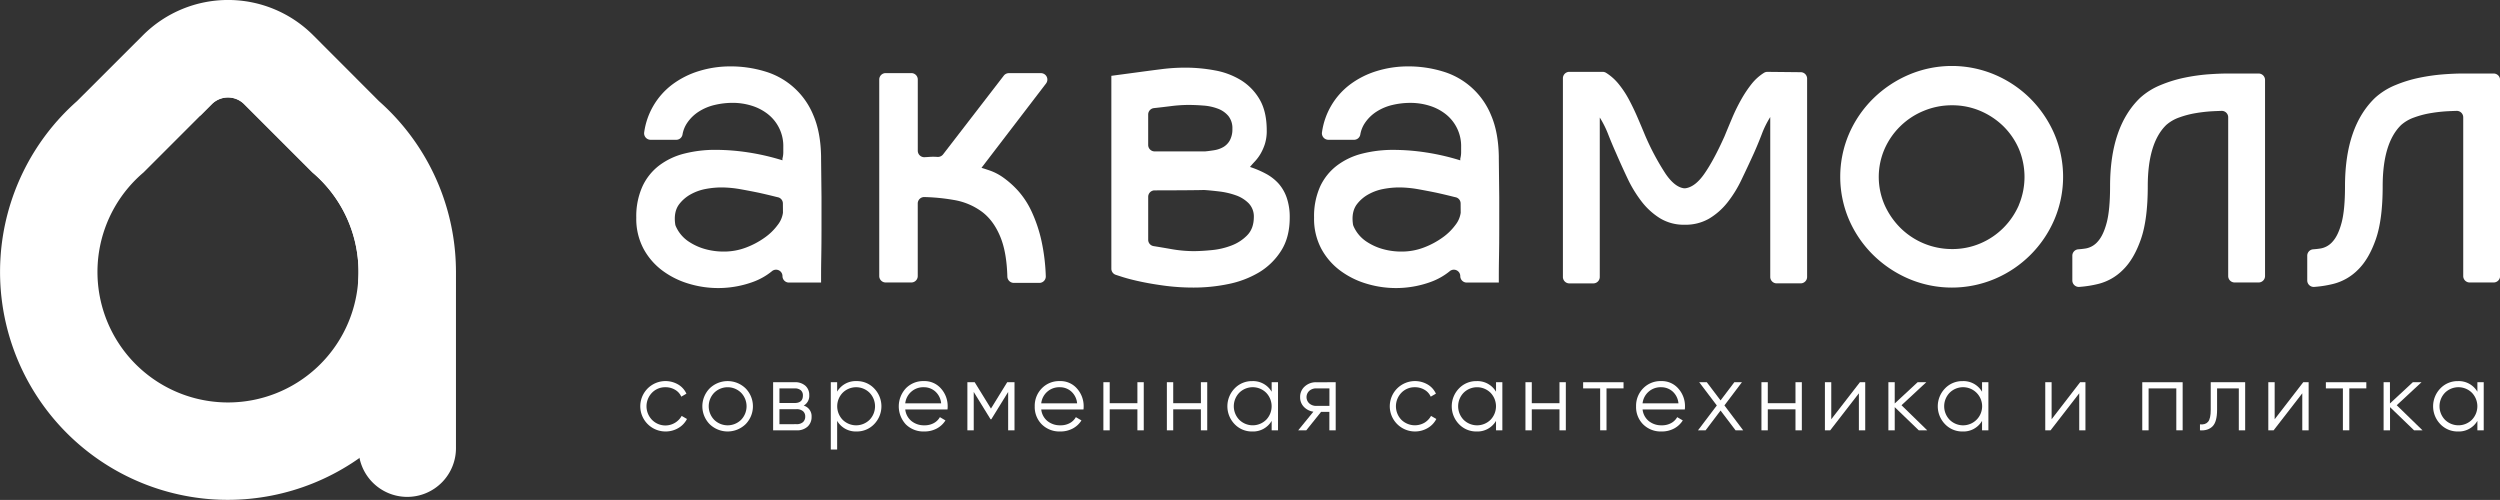 <?xml version="1.0" encoding="UTF-8"?> <svg xmlns="http://www.w3.org/2000/svg" viewBox="0 0 1412.78 282.5"><rect x="0" y="0" width="1412.78" height="282.5" fill="#333333" stroke="none"/> <defs> <style>.cls-1{fill:#fff;}</style> </defs> <g id="Слой_2" data-name="Слой 2"> <g id="Слой_1-2" data-name="Слой 1"> <path class="cls-1" d="M464,88.42q-.24-13.73-4.38-23.32a42.46,42.46,0,0,0-27.34-24.74,66.64,66.64,0,0,0-19.65-2.84,59.8,59.8,0,0,0-17.52,2.6,49,49,0,0,0-15.27,7.7A40.88,40.88,0,0,0,364.05,74.7,3.68,3.68,0,0,0,367.66,79h14.49a3.6,3.6,0,0,0,3.55-3,16.56,16.56,0,0,1,2.52-6.38,22.58,22.58,0,0,1,6.62-6.51,28.68,28.68,0,0,1,9-3.79A43.8,43.8,0,0,1,414,58.12a36,36,0,0,1,10.53,1.54,28.31,28.31,0,0,1,9.12,4.61,22.94,22.94,0,0,1,9,18.94v3.08a13.66,13.66,0,0,1-.48,3.31v1a131.67,131.67,0,0,0-19.53-4.5,123.41,123.41,0,0,0-18.11-1.42,70.67,70.67,0,0,0-17.87,2.13,39.49,39.49,0,0,0-14.21,6.75A31.58,31.58,0,0,0,363,105.46,41.07,41.07,0,0,0,359.57,123a36,36,0,0,0,4,17.4,37.74,37.74,0,0,0,10.65,12.43,47.45,47.45,0,0,0,14.91,7.46,57.42,57.42,0,0,0,36.46-1,36.58,36.58,0,0,0,10.6-6,3.63,3.63,0,0,1,6,2.76h0a3.63,3.63,0,0,0,3.63,3.63H464v-4.38q0-4.14.12-10.88t.12-15.39V111.38L464,89.6Zm-21.54,31.81a14.27,14.27,0,0,1-3,6.92,31.68,31.68,0,0,1-7.34,7.14,45.78,45.78,0,0,1-10.53,5.6,34.83,34.83,0,0,1-12.55,2.27,38.45,38.45,0,0,1-10.65-1.43,32,32,0,0,1-8.76-3.93,20,20,0,0,1-7.77-9.06,4.12,4.12,0,0,1-.29-1.08c-.66-4.74.12-8.55,2.38-11.43a20.9,20.9,0,0,1,6.5-5.48,28.05,28.05,0,0,1,8.53-3,49.16,49.16,0,0,1,8.64-.83,63.3,63.3,0,0,1,10.77,1q5.57,1,10.42,2c3.23.72,6.07,1.39,8.52,2,.84.22,1.6.4,2.26.55a3.59,3.59,0,0,1,2.83,3.54Z"></path> <path class="cls-1" d="M567.27,42.72,532.92,87.28a3.73,3.73,0,0,1-3.27,1.39,30.61,30.61,0,0,0-4.49,0c-.88.07-1.77.12-2.67.16a3.66,3.66,0,0,1-3.84-3.64V44.94A3.63,3.63,0,0,0,515,41.31H500.51a3.64,3.64,0,0,0-3.64,3.63V156a3.63,3.63,0,0,0,3.64,3.63H515a3.62,3.62,0,0,0,3.63-3.63v-41a3.63,3.63,0,0,1,3.7-3.64A109.74,109.74,0,0,1,539,113a36.88,36.88,0,0,1,16,6.74q6.75,5.1,10.53,14.68,3.36,8.49,3.74,21.87a3.66,3.66,0,0,0,3.63,3.58h14.45a3.64,3.64,0,0,0,3.64-3.76,110.47,110.47,0,0,0-2.37-19.67,80.39,80.39,0,0,0-5.69-17,47.52,47.52,0,0,0-7.57-11.6,52.11,52.11,0,0,0-8.17-7.34,30.53,30.53,0,0,0-7.46-4c-2.28-.79-4-1.34-5.08-1.66l36.48-47.66a3.63,3.63,0,0,0-2.89-5.84H570.15A3.65,3.65,0,0,0,567.27,42.72Z"></path> <path class="cls-1" d="M722.6,103.81a26.34,26.34,0,0,0-7.11-5.57,56.11,56.11,0,0,0-9.11-3.9q1.18-1.43,2.84-3.2A24.75,24.75,0,0,0,712.3,87a28.47,28.47,0,0,0,2.48-5.56,24.54,24.54,0,0,0,1.07-7.7q0-10.65-4-17.52a31.17,31.17,0,0,0-10.54-10.89,42.78,42.78,0,0,0-14.8-5.56,91,91,0,0,0-16.57-1.54,106.3,106.3,0,0,0-13.37.83q-6.51.82-12.67,1.66l-12.31,1.65-3.55.48v109a3.62,3.62,0,0,0,2.46,3.44c1.08.36,2.39.78,3.92,1.27q4.49,1.41,10.75,2.72T659,161.57a125.56,125.56,0,0,0,15.59.94,96.22,96.22,0,0,0,19.6-2,55.31,55.31,0,0,0,17.36-6.62A37.83,37.83,0,0,0,724,141.68q4.83-7.58,4.84-18.7a33.5,33.5,0,0,0-1.66-11.12A23.58,23.58,0,0,0,722.6,103.81ZM648.85,64.7a3.65,3.65,0,0,1,3.28-3.61q5-.54,9.27-1.08a82.15,82.15,0,0,1,9.94-.71c2.85,0,5.76.12,8.76.36a28.52,28.52,0,0,1,8.17,1.77,14.15,14.15,0,0,1,5.92,4.14,11,11,0,0,1,2.25,7.22A13.09,13.09,0,0,1,695,79.3a9.92,9.92,0,0,1-3.67,3.79,15.07,15.07,0,0,1-5.09,1.78c-1.82.3-3.58.53-5.25.69l-.4,0H652.49a3.64,3.64,0,0,1-3.64-3.64Zm56,68.22a24.42,24.42,0,0,1-8.88,5.8,41.92,41.92,0,0,1-11.12,2.61q-5.93.58-10.18.59a74.46,74.46,0,0,1-12.9-1.18q-5.1-.9-9.85-1.66a3.61,3.61,0,0,1-3.06-3.58V111.21a3.63,3.63,0,0,1,3.62-3.63c9.53,0,25.54-.09,27.45-.21a4.34,4.34,0,0,1,.51,0c2.44.16,5.26.43,8.43.81a43.12,43.12,0,0,1,9.35,2.13,19.13,19.13,0,0,1,7.34,4.49,10.75,10.75,0,0,1,3,7.93Q708.51,129.15,704.84,132.92Z"></path> <path class="cls-1" d="M847,88.42q-.24-13.73-4.38-23.32a42.46,42.46,0,0,0-27.34-24.74,66.64,66.64,0,0,0-19.65-2.84,59.8,59.8,0,0,0-17.52,2.6,49,49,0,0,0-15.27,7.7A40.88,40.88,0,0,0,747.08,74.7,3.68,3.68,0,0,0,750.69,79h14.49a3.6,3.6,0,0,0,3.55-3,16.56,16.56,0,0,1,2.52-6.38,22.58,22.58,0,0,1,6.62-6.51,28.68,28.68,0,0,1,9-3.79,43.8,43.8,0,0,1,10.18-1.18,36.13,36.13,0,0,1,10.54,1.54,28.26,28.26,0,0,1,9.11,4.61,22.94,22.94,0,0,1,9,18.94v3.08a13.66,13.66,0,0,1-.48,3.31v1a131.67,131.67,0,0,0-19.53-4.5,123.41,123.41,0,0,0-18.11-1.42,70.67,70.67,0,0,0-17.87,2.13,39.49,39.49,0,0,0-14.21,6.75A31.58,31.58,0,0,0,746,105.46,41.07,41.07,0,0,0,742.6,123a36,36,0,0,0,4,17.4,37.74,37.74,0,0,0,10.65,12.43,47.45,47.45,0,0,0,14.91,7.46,57.42,57.42,0,0,0,36.46-1,36.58,36.58,0,0,0,10.6-6,3.63,3.63,0,0,1,6,2.76h0a3.63,3.63,0,0,0,3.64,3.63H847v-4.38q0-4.14.12-10.88t.12-15.39V111.38L847,89.6Zm-21.54,31.81a14.27,14.27,0,0,1-3,6.92,31.68,31.68,0,0,1-7.34,7.14,45.78,45.78,0,0,1-10.53,5.6,34.83,34.83,0,0,1-12.55,2.27,38.45,38.45,0,0,1-10.65-1.43,32,32,0,0,1-8.76-3.93,20.09,20.09,0,0,1-7.77-9.06,4.54,4.54,0,0,1-.29-1.08q-1-7.11,2.38-11.43a20.83,20.83,0,0,1,6.51-5.48,27.9,27.9,0,0,1,8.52-3,49.16,49.16,0,0,1,8.64-.83,63.3,63.3,0,0,1,10.77,1q5.57,1,10.42,2c3.23.72,6.07,1.39,8.52,2,.84.22,1.6.4,2.26.55a3.59,3.59,0,0,1,2.83,3.54Z"></path> <path class="cls-1" d="M989.92,47.35a66.84,66.84,0,0,0-6,9,101.12,101.12,0,0,0-5,10.18q-2.25,5.33-4.39,10.54-6.16,13.72-11.5,21.3-5.06,7.19-10.43,8a4,4,0,0,1-1.19,0q-5.16-.82-10.2-8.22A141.57,141.57,0,0,1,929.7,76.58q-2.15-5.2-4.4-10.41t-4.85-10.06a54.27,54.27,0,0,0-5.93-8.88,28.8,28.8,0,0,0-6.91-6.08,3.74,3.74,0,0,0-2-.55H886.85a3.63,3.63,0,0,0-3.63,3.63V156.51a3.63,3.63,0,0,0,3.63,3.64h13.56a3.64,3.64,0,0,0,3.64-3.64V66.4a55.55,55.55,0,0,1,4.83,9.71q2.25,5.69,4.38,10.42,3.06,7.09,6.49,14.32a70.83,70.83,0,0,0,7.91,13,39.46,39.46,0,0,0,10.39,9.47A25.83,25.83,0,0,0,952,127a26.59,26.59,0,0,0,13.82-3.44,38.11,38.11,0,0,0,10.27-9,66.58,66.58,0,0,0,8-12.9q3.54-7.34,7.09-15.15,2.12-4.74,4.37-10.54a53.16,53.16,0,0,1,4.84-9.82v90.34a3.63,3.63,0,0,0,3.63,3.64h13.57a3.64,3.64,0,0,0,3.63-3.64V44.43a3.63,3.63,0,0,0-3.6-3.63l-18.79-.19a3.68,3.68,0,0,0-2,.55A28,28,0,0,0,989.92,47.35Z"></path> <path class="cls-1" d="M1147.41,55.75a63.76,63.76,0,0,0-20-13.49,62.17,62.17,0,0,0-48.76,0,65.24,65.24,0,0,0-20.13,13.49,63.3,63.3,0,0,0-13.61,19.89,61.72,61.72,0,0,0,0,48.53,63.37,63.37,0,0,0,13.61,19.88,65.24,65.24,0,0,0,20.13,13.49,62.28,62.28,0,0,0,48.76,0,63.51,63.51,0,0,0,33.5-33.37,61.72,61.72,0,0,0,0-48.53A64.32,64.32,0,0,0,1147.41,55.75Zm-6.51,60.13a41.86,41.86,0,0,1-8.76,12.9,41.13,41.13,0,0,1-13,8.76,40.18,40.18,0,0,1-16,3.2,41.37,41.37,0,0,1-29.24-12,43.28,43.28,0,0,1-8.88-12.9,39.65,39.65,0,0,1,0-31.72,41.19,41.19,0,0,1,22-21.43,41,41,0,0,1,16.1-3.19,40.18,40.18,0,0,1,16,3.19,42.35,42.35,0,0,1,13,8.64,40.56,40.56,0,0,1,8.76,12.79,41,41,0,0,1,0,31.72Z"></path> <path class="cls-1" d="M1247.86,42a108.09,108.09,0,0,0-13.33,1.89A74.67,74.67,0,0,0,1221,48.06a39.23,39.23,0,0,0-11.57,7.22q-17,16.34-17,50,0,13.26-1.89,20.47t-5,10.66a11.57,11.57,0,0,1-6.87,4c-1.41.22-2.81.38-4.22.48a3.61,3.61,0,0,0-3.35,3.61v14a3.67,3.67,0,0,0,4,3.63,63.2,63.2,0,0,0,10.93-1.75,29.79,29.79,0,0,0,13.73-7.94q6.15-6,10.06-17.16t3.91-30.06q0-24.39,10.42-34.57a22,22,0,0,1,7.33-4.26,52.42,52.42,0,0,1,9.47-2.48,86,86,0,0,1,9.83-1.07c1.68-.08,3.24-.14,4.69-.18a3.62,3.62,0,0,1,3.71,3.63V156a3.63,3.63,0,0,0,3.64,3.63h13.56A3.63,3.63,0,0,0,1280,156V45.18a3.63,3.63,0,0,0-3.64-3.63h-17.61C1255.74,41.55,1252.11,41.7,1247.86,42Z"></path> <path class="cls-1" d="M1391.53,41.55c-3,0-6.61.15-10.86.47a108.24,108.24,0,0,0-13.34,1.89,74.67,74.67,0,0,0-13.58,4.15,39.05,39.05,0,0,0-11.56,7.22q-17,16.34-17,50,0,13.26-1.9,20.47t-5,10.66a11.55,11.55,0,0,1-6.86,4q-2.12.33-4.23.48a3.61,3.61,0,0,0-3.35,3.61v14a3.67,3.67,0,0,0,4,3.63,63.05,63.05,0,0,0,10.93-1.75,29.87,29.87,0,0,0,13.74-7.94q6.15-6,10.06-17.16t3.9-30.06q0-24.39,10.42-34.57a22.09,22.09,0,0,1,7.34-4.26,52,52,0,0,1,9.47-2.48,85.63,85.63,0,0,1,9.82-1.07c1.68-.08,3.25-.14,4.7-.18A3.63,3.63,0,0,1,1392,66.3V156a3.62,3.62,0,0,0,3.63,3.63h13.56a3.63,3.63,0,0,0,3.64-3.63V45.18a3.63,3.63,0,0,0-3.64-3.63Z"></path> <path class="cls-1" d="M257.67,163.46v89.27a27.54,27.54,0,1,1-55.07,0V163.46c0-1.59-.06-3.17-.18-4.73.12-1.67.18-3.36.18-5.06a73.65,73.65,0,0,0-26-56.19L138,58.88a12.94,12.94,0,0,0-18.32,0L113,65.57a27.5,27.5,0,0,1,25.23-18.89l1,0c63.77,0,115.92,49.91,118.39,112.17C257.64,160.36,257.67,161.91,257.67,163.46Z"></path> <path class="cls-1" d="M227,70.26a127.94,127.94,0,0,0-12.84-13.1L177,19.93a68,68,0,0,0-96.22,0L43.5,57.16a128.83,128.83,0,0,0,76.26,225c3,.21,6.07.31,9.08.31A129,129,0,0,0,257.57,158.83c.07-1.71.1-3.43.1-5.16A128.83,128.83,0,0,0,227,70.26ZM128.84,227.43c-1.74,0-3.5-.06-5.27-.19A73.75,73.75,0,0,1,72.63,105.92a73.21,73.21,0,0,1,8.45-8.44l38.6-38.6a12.94,12.94,0,0,1,18.32,0l38.6,38.6a73.65,73.65,0,0,1,26,56.19c0,1.7-.06,3.39-.18,5.06A73.74,73.74,0,0,1,128.84,227.43Z"></path> <path class="cls-1" d="M376,243.83a14.24,14.24,0,1,1,7.23-26.55,11.53,11.53,0,0,1,4.67,5.19L385,224.16a8.43,8.43,0,0,0-3.5-3.89,10.45,10.45,0,0,0-5.46-1.44,10.31,10.31,0,0,0-7.61,3.13,11,11,0,0,0,0,15.27,10.56,10.56,0,0,0,16.79-2.2l3,1.74a12.58,12.58,0,0,1-4.94,5.16A14.1,14.1,0,0,1,376,243.83Z"></path> <path class="cls-1" d="M421.33,239.73a14.58,14.58,0,0,1-20.27,0,14.45,14.45,0,0,1,0-20.27,14.58,14.58,0,0,1,20.27,0,14.43,14.43,0,0,1,0,20.27Zm-17.74-2.5a10.84,10.84,0,0,0,15.22,0,11,11,0,0,0,0-15.27,10.82,10.82,0,0,0-15.22,0,11,11,0,0,0,0,15.27Z"></path> <path class="cls-1" d="M454.19,229.21a6.23,6.23,0,0,1,4.45,6.36,7.29,7.29,0,0,1-2.2,5.46,8.67,8.67,0,0,1-6.33,2.15H436.9V216H449a8.62,8.62,0,0,1,6.14,2,6.84,6.84,0,0,1,2.18,5.24A6.34,6.34,0,0,1,454.19,229.21ZM449,219.49h-8.53v8.26H449c3.16,0,4.73-1.42,4.73-4.24a3.71,3.71,0,0,0-1.22-3A5.2,5.2,0,0,0,449,219.49Zm1.09,20.21a5.34,5.34,0,0,0,3.67-1.14,4.09,4.09,0,0,0,1.28-3.21,3.8,3.8,0,0,0-1.28-3,5.44,5.44,0,0,0-3.67-1.12h-9.62v8.48Z"></path> <path class="cls-1" d="M484.08,215.36a13.43,13.43,0,0,1,9.91,4.13,14.48,14.48,0,0,1,0,20.21,13.43,13.43,0,0,1-9.91,4.13,12.16,12.16,0,0,1-11-6v16.2h-3.59V216h3.59v5.32A12.17,12.17,0,0,1,484.08,215.36Zm-7.88,21.87a10.83,10.83,0,0,0,15.21,0,11,11,0,0,0,0-15.27,10.8,10.8,0,0,0-15.21,0,11,11,0,0,0,0,15.27Z"></path> <path class="cls-1" d="M522.06,215.36a12.34,12.34,0,0,1,9.76,4.26,14.86,14.86,0,0,1,3.72,10.08c0,.4,0,1-.11,1.69H511.57a9.79,9.79,0,0,0,3.51,6.55,11.18,11.18,0,0,0,7.31,2.41,10.69,10.69,0,0,0,5.35-1.27,8.63,8.63,0,0,0,3.4-3.35l3.15,1.85a13,13,0,0,1-4.89,4.57,14.6,14.6,0,0,1-7.07,1.68,14.12,14.12,0,0,1-10.43-4,15,15,0,0,1,0-20.38A13.6,13.6,0,0,1,522.06,215.36Zm0,3.47a10.19,10.19,0,0,0-10.49,9.08h20.28a10.19,10.19,0,0,0-3.32-6.69A9.61,9.61,0,0,0,522.06,218.83Z"></path> <path class="cls-1" d="M573.31,216v27.17h-3.59V221.5l-9.51,15.43h-.43l-9.51-15.43v21.68h-3.59V216h4.13L560,230.9,569.18,216Z"></path> <path class="cls-1" d="M598.91,215.36a12.32,12.32,0,0,1,9.75,4.26,14.87,14.87,0,0,1,3.73,10.08c0,.4,0,1-.11,1.69H588.42a9.78,9.78,0,0,0,3.5,6.55,11.2,11.2,0,0,0,7.31,2.41,10.73,10.73,0,0,0,5.36-1.27,8.6,8.6,0,0,0,3.39-3.35l3.16,1.85a13,13,0,0,1-4.9,4.57,14.56,14.56,0,0,1-7.06,1.68,14.14,14.14,0,0,1-10.44-4,13.85,13.85,0,0,1-4-10.22,14,14,0,0,1,4-10.16A13.61,13.61,0,0,1,598.91,215.36Zm0,3.47a10.19,10.19,0,0,0-10.49,9.08h20.27a10.15,10.15,0,0,0-3.32-6.69A9.59,9.59,0,0,0,598.91,218.83Z"></path> <path class="cls-1" d="M642.76,216h3.59v27.17h-3.59V231.33H627.11v11.85h-3.58V216h3.58v11.85h15.65Z"></path> <path class="cls-1" d="M678.63,216h3.59v27.17h-3.59V231.33H663v11.85h-3.59V216H663v11.85h15.65Z"></path> <path class="cls-1" d="M718.63,216h3.59v27.17h-3.59v-5.33a12.16,12.16,0,0,1-11,6,13.46,13.46,0,0,1-9.92-4.13,14.5,14.5,0,0,1,0-20.21,13.46,13.46,0,0,1,9.92-4.13,12.17,12.17,0,0,1,11,6Zm-18.31,21.22a10.83,10.83,0,0,0,15.21,0,11,11,0,0,0,0-15.27,10.8,10.8,0,0,0-15.21,0,11,11,0,0,0,0,15.27Z"></path> <path class="cls-1" d="M754.82,216v27.17h-3.58V232.75h-4.68l-8.37,10.43h-4.56l8.59-10.54a9,9,0,0,1-5.38-2.72,7.62,7.62,0,0,1-2.12-5.49,7.77,7.77,0,0,1,2.63-6.06,9.32,9.32,0,0,1,6.44-2.36Zm-11,13.37h7.45v-9.89h-7.45a5.8,5.8,0,0,0-3.88,1.35,4.81,4.81,0,0,0,0,7.18A5.81,5.81,0,0,0,743.79,229.38Z"></path> <path class="cls-1" d="M799.55,243.83a14.24,14.24,0,1,1,7.23-26.55,11.47,11.47,0,0,1,4.67,5.19l-2.93,1.69a8.51,8.51,0,0,0-3.51-3.89,10.45,10.45,0,0,0-5.46-1.44,10.32,10.32,0,0,0-7.61,3.13,11,11,0,0,0,0,15.27,10.89,10.89,0,0,0,13,1.68,10.2,10.2,0,0,0,3.75-3.88l3,1.74a12.58,12.58,0,0,1-4.94,5.16A14.1,14.1,0,0,1,799.55,243.83Z"></path> <path class="cls-1" d="M845.42,216H849v27.17h-3.58v-5.33a12.16,12.16,0,0,1-11,6,13.45,13.45,0,0,1-9.92-4.13,14.5,14.5,0,0,1,0-20.21,13.45,13.45,0,0,1,9.92-4.13,12.17,12.17,0,0,1,11,6ZM827.1,237.23a10.84,10.84,0,0,0,15.22,0,11,11,0,0,0,0-15.27,10.82,10.82,0,0,0-15.22,0,11,11,0,0,0,0,15.27Z"></path> <path class="cls-1" d="M881.28,216h3.59v27.17h-3.59V231.33H865.63v11.85h-3.58V216h3.58v11.85h15.65Z"></path> <path class="cls-1" d="M917.48,216v3.48h-9.62v23.69h-3.59V219.49h-9.62V216Z"></path> <path class="cls-1" d="M938.73,215.36a12.32,12.32,0,0,1,9.75,4.26,14.87,14.87,0,0,1,3.73,10.08c0,.4,0,1-.11,1.69H928.24a9.78,9.78,0,0,0,3.5,6.55,11.21,11.21,0,0,0,7.31,2.41,10.73,10.73,0,0,0,5.36-1.27,8.6,8.6,0,0,0,3.39-3.35l3.16,1.85a13,13,0,0,1-4.9,4.57,14.56,14.56,0,0,1-7.06,1.68,14.1,14.1,0,0,1-10.43-4,13.82,13.82,0,0,1-4-10.22,14,14,0,0,1,4-10.16A13.63,13.63,0,0,1,938.73,215.36Zm0,3.47a10.19,10.19,0,0,0-10.49,9.08h20.27a10.18,10.18,0,0,0-3.31-6.69A9.63,9.63,0,0,0,938.73,218.83Z"></path> <path class="cls-1" d="M985.09,243.18h-4.3L972.31,232l-8.47,11.2h-4.3l10.65-14.07L960.25,216h4.29l7.77,10.27L980.09,216h4.29l-9.89,13.1Z"></path> <path class="cls-1" d="M1014.65,216h3.59v27.17h-3.59V231.33H999v11.85h-3.59V216H999v11.85h15.65Z"></path> <path class="cls-1" d="M1051.06,216h3v27.17h-3.58V222.26l-16.2,20.92h-3V216h3.59v20.92Z"></path> <path class="cls-1" d="M1089.1,243.18h-4.78l-13.59-13.1v13.1h-3.58V216h3.58v12l12.94-12h4.89l-14,13Z"></path> <path class="cls-1" d="M1120.08,216h3.59v27.17h-3.59v-5.33a12.16,12.16,0,0,1-11,6,13.45,13.45,0,0,1-9.92-4.13,14.5,14.5,0,0,1,0-20.21,13.45,13.45,0,0,1,9.92-4.13,12.17,12.17,0,0,1,11,6Zm-18.32,21.22a10.77,10.77,0,1,0,0-15.27,11,11,0,0,0,0,15.27Z"></path> <path class="cls-1" d="M1175.51,216h3v27.17H1175V222.26l-16.2,20.92h-3V216h3.59v20.92Z"></path> <path class="cls-1" d="M1233.44,216v27.17h-3.58V219.49H1214.2v23.69h-3.58V216Z"></path> <path class="cls-1" d="M1268.77,216v27.17h-3.59V219.49H1252.9v12.12c0,4.52-.86,7.64-2.58,9.34s-4.09,2.45-7.09,2.23v-3.37q3.09.33,4.59-1.47c1-1.19,1.49-3.44,1.49-6.73V216Z"></path> <path class="cls-1" d="M1301.59,216h3.05v27.17h-3.59V222.26l-16.2,20.92h-3V216h3.59v20.92Z"></path> <path class="cls-1" d="M1337.24,216v3.48h-9.62v23.69H1324V219.49h-9.62V216Z"></path> <path class="cls-1" d="M1369,243.18h-4.78l-13.59-13.1v13.1H1347V216h3.59v12l12.93-12h4.9l-14,13Z"></path> <path class="cls-1" d="M1400,216h3.58v27.17H1400v-5.33a12.16,12.16,0,0,1-11,6,13.45,13.45,0,0,1-9.92-4.13,14.5,14.5,0,0,1,0-20.21,13.45,13.45,0,0,1,9.92-4.13,12.17,12.17,0,0,1,11,6Zm-18.32,21.22a10.84,10.84,0,0,0,15.22,0,11,11,0,0,0,0-15.27,10.82,10.82,0,0,0-15.22,0,11,11,0,0,0,0,15.27Z"></path> </g> </g> </svg> 